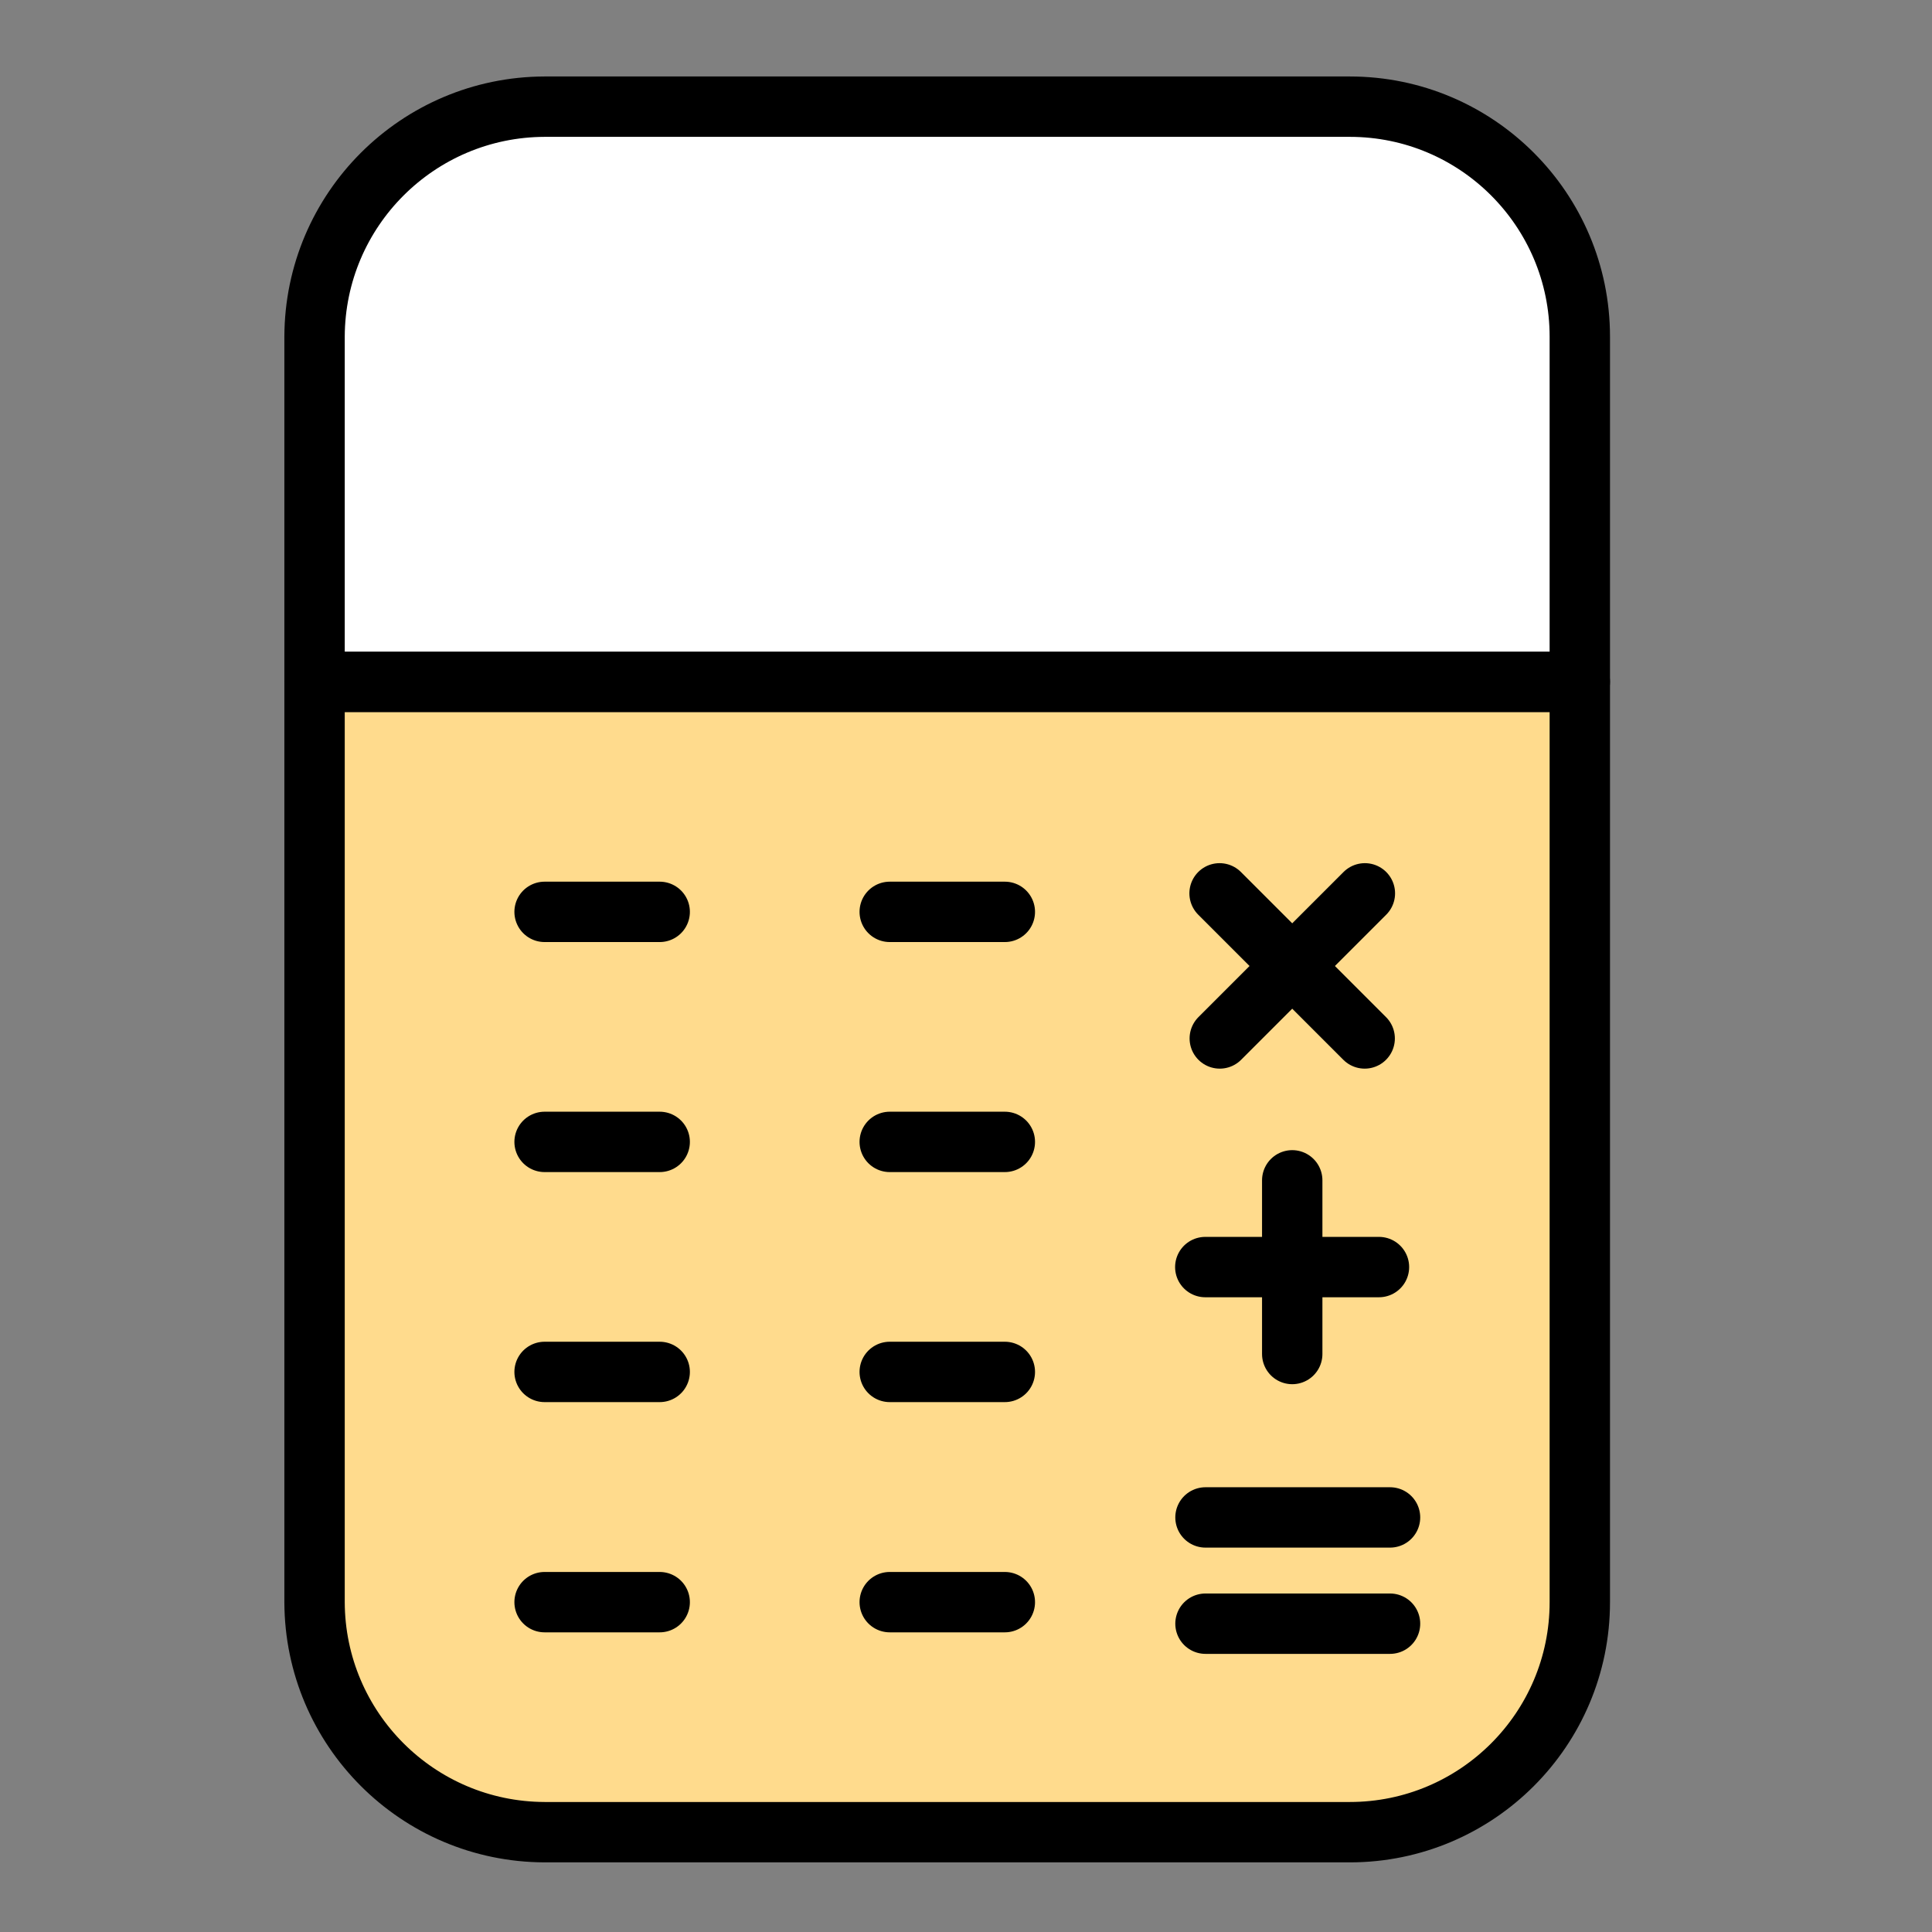 <?xml version="1.0" encoding="UTF-8"?>
<svg id="Layer_1" data-name="Layer 1" xmlns="http://www.w3.org/2000/svg" viewBox="0 0 96 96">
  <rect x="0" y="0" width="96" height="96" fill="#808080" stroke="none"/>
  <defs>
    <style>
      .cls-1 {
        fill: #fff;
      }

      .cls-1, .cls-2 {
        stroke-width: 0px;
      }

      .cls-2 {
        fill: #ffdb8d;
      }

      .cls-3 {
        fill: none;
        stroke: #000;
        stroke-linecap: round;
        stroke-linejoin: round;
        stroke-width: 3px;
      }
    </style>
  </defs>
  <g>
    <path class="cls-2" d="m78.5,33.88v45.73c0,6.31-5.12,11.43-11.43,11.43H27.06c-6.31-.02-11.41-5.13-11.43-11.43v-45.73h62.87Z"/>
    <path class="cls-2" d="m67.07,79.61H27.06c-6.31-.02-11.41-5.13-11.43-11.43v11.43c.02,6.31,5.13,11.41,11.43,11.43h40.01c6.31,0,11.43-5.12,11.43-11.43v-11.43c0,6.31-5.12,11.43-11.43,11.43Z"/>
    <path class="cls-3" d="m78.5,33.88v45.73c0,6.31-5.12,11.43-11.43,11.43H27.06c-6.31-.02-11.41-5.13-11.43-11.43v-45.73h62.87Z"/>
    <path class="cls-3" d="m27.06,45.31h5.72"/>
    <path class="cls-3" d="m44.21,45.31h5.72"/>
    <path class="cls-3" d="m27.06,56.74h5.72"/>
    <path class="cls-3" d="m44.21,56.74h5.72"/>
    <path class="cls-3" d="m27.06,68.17h5.72"/>
    <path class="cls-3" d="m44.21,68.17h5.72"/>
    <path class="cls-3" d="m27.06,79.61h5.72"/>
    <path class="cls-3" d="m44.21,79.61h5.72"/>
    <path class="cls-1" d="m78.5,16.73v17.15H15.63v-17.15c.02-6.31,5.13-11.41,11.43-11.43h40.01c6.31,0,11.43,5.12,11.43,11.43Z"/>
    <path class="cls-3" d="m78.5,16.73v17.15H15.63v-17.15c.02-6.31,5.13-11.41,11.43-11.43h40.01c6.31,0,11.43,5.12,11.43,11.43Z"/>
  </g>
  <g>
    <path class="cls-3" d="m67.81,51.6l-7.21-7.21"/>
    <path class="cls-3" d="m60.61,51.6l7.21-7.21"/>
  </g>
  <g>
    <path class="cls-3" d="m64.21,58.65v8.63"/>
    <path class="cls-3" d="m68.52,62.96h-8.63"/>
  </g>
  <g>
    <path class="cls-3" d="m59.9,80.68h9.17"/>
    <path class="cls-3" d="m59.9,75.4h9.17"/>
  </g>
</svg>